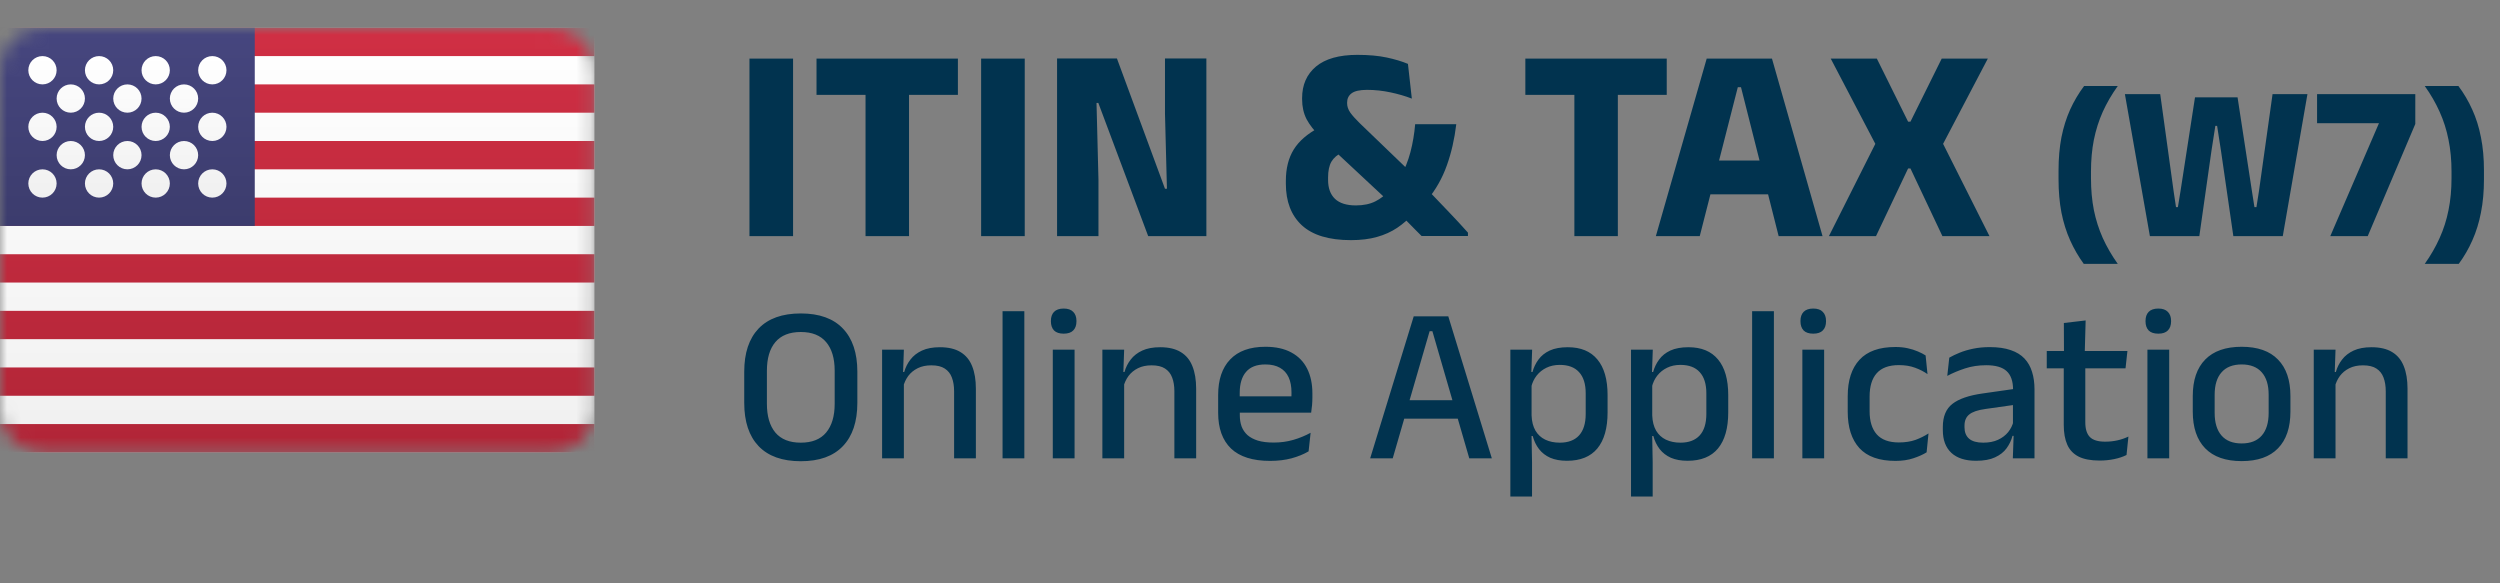 <svg xmlns="http://www.w3.org/2000/svg" width="180" height="42" viewBox="0 0 180 42" fill="none"><rect x="0" y="0" width="180" height="42" fill="#808080" stroke="none"/><path d="M57.101 17H53.961V4.22H57.101V17ZM62.319 17V4.82H65.45V17H62.319ZM58.789 6.83V4.22H68.969V6.83H58.789ZM73.781 17H70.641V4.22H73.781V17ZM80.419 4.21L83.879 13.59H84.019L83.879 8.19V4.21H86.859V17H82.669L79.079 7.41H78.949L79.089 12.93V17H76.109V4.21H80.419ZM102.352 16.99C102.232 16.87 102.079 16.717 101.892 16.53C101.705 16.337 101.512 16.14 101.312 15.94C101.112 15.733 100.922 15.54 100.742 15.36C100.569 15.173 100.429 15.023 100.322 14.91L99.892 14.41L95.602 10.41L95.092 9.88C94.632 9.427 94.292 8.993 94.072 8.58C93.859 8.16 93.752 7.683 93.752 7.15V7.06C93.752 6.107 94.085 5.35 94.752 4.79C95.425 4.23 96.418 3.95 97.732 3.95C98.545 3.95 99.249 4.013 99.842 4.14C100.435 4.267 100.945 4.42 101.372 4.6L101.652 7.1C101.192 6.92 100.679 6.77 100.112 6.65C99.552 6.53 98.992 6.47 98.432 6.47C97.905 6.47 97.532 6.553 97.312 6.72C97.099 6.88 96.992 7.103 96.992 7.39V7.43C96.992 7.663 97.069 7.89 97.222 8.11C97.375 8.323 97.605 8.58 97.912 8.88L101.622 12.45L102.352 13.22C102.592 13.46 102.822 13.697 103.042 13.93C103.262 14.157 103.479 14.383 103.692 14.61C103.912 14.83 104.129 15.057 104.342 15.29C104.562 15.517 104.782 15.75 105.002 15.99C105.229 16.23 105.459 16.483 105.692 16.75V16.99H102.352ZM97.272 17.29C95.685 17.29 94.505 16.933 93.732 16.22C92.965 15.507 92.582 14.51 92.582 13.23V13.02C92.582 12.127 92.772 11.373 93.152 10.76C93.532 10.147 94.148 9.617 95.002 9.17L96.662 10.96C96.295 11.133 96.028 11.36 95.862 11.64C95.702 11.92 95.622 12.3 95.622 12.78V12.96C95.622 13.547 95.788 14 96.122 14.32C96.455 14.633 96.955 14.79 97.622 14.79C98.168 14.79 98.635 14.693 99.022 14.5C99.409 14.307 99.739 14.043 100.012 13.71L100.842 12.72C101.149 12.173 101.385 11.583 101.552 10.95C101.719 10.31 101.832 9.64 101.892 8.94H104.852C104.725 10.007 104.499 10.997 104.172 11.91C103.852 12.817 103.379 13.653 102.752 14.42L101.772 15.37C101.419 15.77 101.029 16.113 100.602 16.4C100.175 16.687 99.689 16.907 99.142 17.06C98.602 17.213 97.978 17.29 97.272 17.29ZM113.355 17V4.82H116.485V17H113.355ZM109.825 6.83V4.22H120.005V6.83H109.825ZM119.222 17L122.882 4.22H127.582L131.222 17H128.062L125.352 6.28H125.122L122.382 17H119.222ZM122.332 13.99V11.56H128.092V13.99H122.332ZM131.683 17L135.193 10.02V10.68L131.813 4.22H135.133L137.383 8.76H137.553L139.803 4.22H143.123L139.733 10.68V10.02L143.243 17H139.853L137.553 12.13H137.383L135.073 17H131.683ZM150.551 12.352V12.832C150.551 13.653 150.62 14.419 150.759 15.128C150.903 15.832 151.116 16.501 151.399 17.136C151.687 17.771 152.047 18.392 152.479 19H150.031C149.647 18.472 149.319 17.904 149.047 17.296C148.775 16.688 148.567 16.024 148.423 15.304C148.284 14.579 148.215 13.784 148.215 12.92V12.264C148.215 11.4 148.284 10.608 148.423 9.888C148.567 9.168 148.775 8.504 149.047 7.896C149.324 7.288 149.66 6.72 150.055 6.192H152.479C152.047 6.795 151.687 7.413 151.399 8.048C151.116 8.683 150.903 9.355 150.759 10.064C150.62 10.768 150.551 11.531 150.551 12.352ZM154.792 17L152.992 6.776H155.536L156.504 13.792L156.672 14.912H156.808L156.992 13.792L158.04 7.008H161.104L162.144 13.792L162.32 14.912H162.464L162.64 13.792L163.624 6.776H166.136L164.36 17H160.8L159.912 10.864L159.632 9.064H159.504L159.224 10.864L158.352 17H154.792ZM167.781 17L171.285 8.872H166.829V6.776H173.901V8.928L170.477 17H167.781ZM176.509 12.352C176.509 11.531 176.437 10.768 176.293 10.064C176.154 9.355 175.941 8.683 175.653 8.048C175.37 7.413 175.013 6.795 174.581 6.192H177.005C177.4 6.72 177.733 7.288 178.005 7.896C178.282 8.504 178.49 9.168 178.629 9.888C178.773 10.608 178.845 11.4 178.845 12.264V12.92C178.845 13.784 178.773 14.579 178.629 15.304C178.49 16.024 178.285 16.688 178.013 17.296C177.746 17.904 177.418 18.472 177.029 19H174.581C175.013 18.392 175.37 17.771 175.653 17.136C175.941 16.501 176.154 15.832 176.293 15.128C176.437 14.419 176.509 13.653 176.509 12.832V12.352Z" fill="#01334F"></path><path d="M57.657 33.208C56.323 33.208 55.31 32.845 54.617 32.12C53.929 31.395 53.585 30.357 53.585 29.008V26.76C53.585 25.416 53.929 24.381 54.617 23.656C55.31 22.931 56.323 22.568 57.657 22.568C58.99 22.568 60.001 22.931 60.689 23.656C61.382 24.381 61.729 25.416 61.729 26.76V29.008C61.729 30.357 61.382 31.395 60.689 32.12C60.001 32.845 58.99 33.208 57.657 33.208ZM57.657 31.872C58.467 31.872 59.075 31.629 59.481 31.144C59.891 30.653 60.097 29.963 60.097 29.072V26.696C60.097 25.8 59.891 25.112 59.481 24.632C59.075 24.147 58.467 23.904 57.657 23.904C56.846 23.904 56.235 24.147 55.825 24.632C55.419 25.112 55.217 25.8 55.217 26.696V29.072C55.217 29.963 55.419 30.653 55.825 31.144C56.235 31.629 56.846 31.872 57.657 31.872ZM68.695 33V28.168C68.695 27.789 68.642 27.461 68.535 27.184C68.434 26.907 68.263 26.691 68.023 26.536C67.789 26.381 67.466 26.304 67.055 26.304C66.677 26.304 66.349 26.373 66.072 26.512C65.794 26.651 65.567 26.837 65.391 27.072C65.221 27.307 65.098 27.573 65.023 27.872L64.767 26.784H65.103C65.194 26.453 65.344 26.155 65.552 25.888C65.76 25.616 66.037 25.4 66.383 25.24C66.73 25.08 67.159 25 67.671 25C68.285 25 68.781 25.117 69.159 25.352C69.538 25.581 69.816 25.917 69.992 26.36C70.173 26.803 70.263 27.347 70.263 27.992V33H68.695ZM63.511 33V25.176H65.079L65.016 27.008L65.079 27.104V33H63.511ZM72.184 33V22.408H73.752V33H72.184ZM75.801 33V25.176H77.369V33H75.801ZM76.585 24.024C76.276 24.024 76.044 23.947 75.889 23.792C75.74 23.632 75.665 23.413 75.665 23.136V23.104C75.665 22.827 75.74 22.611 75.889 22.456C76.044 22.296 76.276 22.216 76.585 22.216C76.894 22.216 77.124 22.296 77.273 22.456C77.428 22.611 77.505 22.827 77.505 23.104V23.136C77.505 23.419 77.428 23.637 77.273 23.792C77.124 23.947 76.894 24.024 76.585 24.024ZM84.555 33V28.168C84.555 27.789 84.502 27.461 84.395 27.184C84.294 26.907 84.123 26.691 83.883 26.536C83.648 26.381 83.326 26.304 82.915 26.304C82.536 26.304 82.208 26.373 81.931 26.512C81.654 26.651 81.427 26.837 81.251 27.072C81.08 27.307 80.958 27.573 80.883 27.872L80.627 26.784H80.963C81.054 26.453 81.203 26.155 81.411 25.888C81.619 25.616 81.896 25.4 82.243 25.24C82.59 25.08 83.019 25 83.531 25C84.144 25 84.64 25.117 85.019 25.352C85.398 25.581 85.675 25.917 85.851 26.36C86.032 26.803 86.123 27.347 86.123 27.992V33H84.555ZM79.371 33V25.176H80.939L80.875 27.008L80.939 27.104V33H79.371ZM91.444 33.184C90.195 33.184 89.26 32.888 88.635 32.296C88.017 31.699 87.707 30.84 87.707 29.72V28.44C87.707 27.336 87.996 26.483 88.572 25.88C89.153 25.272 89.998 24.968 91.108 24.968C91.859 24.968 92.486 25.107 92.987 25.384C93.489 25.656 93.865 26.043 94.115 26.544C94.366 27.045 94.492 27.64 94.492 28.328V28.624C94.492 28.805 94.484 28.989 94.468 29.176C94.451 29.363 94.43 29.541 94.403 29.712H92.963C92.974 29.435 92.98 29.173 92.98 28.928C92.985 28.683 92.987 28.459 92.987 28.256C92.987 27.824 92.918 27.459 92.779 27.16C92.641 26.861 92.433 26.635 92.156 26.48C91.878 26.32 91.529 26.24 91.108 26.24C90.484 26.24 90.019 26.419 89.716 26.776C89.412 27.128 89.26 27.632 89.26 28.288V29.024L89.267 29.208V29.904C89.267 30.197 89.31 30.464 89.395 30.704C89.486 30.944 89.627 31.152 89.82 31.328C90.017 31.499 90.27 31.632 90.579 31.728C90.889 31.819 91.265 31.864 91.707 31.864C92.209 31.864 92.678 31.8 93.115 31.672C93.558 31.544 93.974 31.373 94.364 31.16L94.219 32.496C93.868 32.704 93.457 32.872 92.987 33C92.523 33.123 92.009 33.184 91.444 33.184ZM88.54 29.712V28.536H94.084V29.712H88.54ZM98.652 33L101.788 22.776H104.276L107.412 33H105.788L103.132 23.848H102.932L100.276 33H98.652ZM100.7 30.144V28.816H105.348V30.144H100.7ZM112.818 33.176C112.354 33.176 111.954 33.104 111.618 32.96C111.287 32.811 111.018 32.603 110.81 32.336C110.602 32.064 110.45 31.749 110.354 31.392H109.834L110.274 29.912C110.29 30.349 110.383 30.715 110.554 31.008C110.725 31.296 110.959 31.512 111.258 31.656C111.562 31.8 111.911 31.872 112.306 31.872C112.909 31.872 113.37 31.699 113.69 31.352C114.01 31 114.17 30.485 114.17 29.808V28.312C114.17 27.645 114.01 27.139 113.69 26.792C113.375 26.445 112.914 26.272 112.306 26.272C111.943 26.272 111.621 26.341 111.338 26.48C111.055 26.619 110.821 26.808 110.634 27.048C110.453 27.283 110.325 27.552 110.25 27.856L109.882 26.784H110.338C110.429 26.453 110.573 26.155 110.77 25.888C110.967 25.616 111.237 25.4 111.578 25.24C111.925 25.08 112.359 25 112.882 25C113.815 25 114.525 25.293 115.01 25.88C115.501 26.467 115.746 27.323 115.746 28.448V29.688C115.746 30.824 115.501 31.691 115.01 32.288C114.519 32.88 113.789 33.176 112.818 33.176ZM108.746 35.752V25.176H110.314L110.25 27.008L110.274 27.472V30.752L110.266 31.056L110.306 33.272V35.752H108.746ZM121.505 33.176C121.041 33.176 120.641 33.104 120.305 32.96C119.975 32.811 119.705 32.603 119.497 32.336C119.289 32.064 119.137 31.749 119.041 31.392H118.521L118.961 29.912C118.977 30.349 119.071 30.715 119.241 31.008C119.412 31.296 119.647 31.512 119.945 31.656C120.249 31.8 120.599 31.872 120.993 31.872C121.596 31.872 122.057 31.699 122.377 31.352C122.697 31 122.857 30.485 122.857 29.808V28.312C122.857 27.645 122.697 27.139 122.377 26.792C122.063 26.445 121.601 26.272 120.993 26.272C120.631 26.272 120.308 26.341 120.025 26.48C119.743 26.619 119.508 26.808 119.321 27.048C119.14 27.283 119.012 27.552 118.937 27.856L118.569 26.784H119.025C119.116 26.453 119.26 26.155 119.457 25.888C119.655 25.616 119.924 25.4 120.265 25.24C120.612 25.08 121.047 25 121.569 25C122.503 25 123.212 25.293 123.697 25.88C124.188 26.467 124.433 27.323 124.433 28.448V29.688C124.433 30.824 124.188 31.691 123.697 32.288C123.207 32.88 122.476 33.176 121.505 33.176ZM117.433 35.752V25.176H119.001L118.937 27.008L118.961 27.472V30.752L118.953 31.056L118.993 33.272V35.752H117.433ZM126.153 33V22.408H127.721V33H126.153ZM129.77 33V25.176H131.338V33H129.77ZM130.554 24.024C130.245 24.024 130.013 23.947 129.858 23.792C129.709 23.632 129.634 23.413 129.634 23.136V23.104C129.634 22.827 129.709 22.611 129.858 22.456C130.013 22.296 130.245 22.216 130.554 22.216C130.863 22.216 131.093 22.296 131.242 22.456C131.397 22.611 131.474 22.827 131.474 23.104V23.136C131.474 23.419 131.397 23.637 131.242 23.792C131.093 23.947 130.863 24.024 130.554 24.024ZM136.468 33.184C135.305 33.184 134.441 32.877 133.876 32.264C133.316 31.645 133.036 30.773 133.036 29.648V28.52C133.036 27.389 133.318 26.517 133.884 25.904C134.449 25.291 135.31 24.984 136.468 24.984C136.788 24.984 137.081 25.013 137.348 25.072C137.62 25.131 137.865 25.208 138.084 25.304C138.302 25.395 138.489 25.491 138.644 25.592L138.78 26.936C138.524 26.755 138.228 26.603 137.892 26.48C137.556 26.352 137.164 26.288 136.716 26.288C136.001 26.288 135.47 26.483 135.124 26.872C134.782 27.256 134.612 27.816 134.612 28.552V29.608C134.612 30.328 134.782 30.883 135.124 31.272C135.47 31.661 136.001 31.856 136.716 31.856C137.169 31.856 137.569 31.795 137.916 31.672C138.262 31.544 138.574 31.389 138.852 31.208L138.716 32.568C138.47 32.723 138.156 32.864 137.772 32.992C137.393 33.12 136.958 33.184 136.468 33.184ZM144.924 33L144.988 31.144L144.932 30.904V28.44L144.94 28.048C144.94 27.445 144.785 27.003 144.476 26.72C144.172 26.437 143.681 26.296 143.004 26.296C142.455 26.296 141.945 26.373 141.476 26.528C141.007 26.683 140.583 26.861 140.204 27.064L140.348 25.752C140.561 25.629 140.812 25.509 141.1 25.392C141.388 25.275 141.713 25.179 142.076 25.104C142.439 25.029 142.836 24.992 143.268 24.992C143.86 24.992 144.361 25.064 144.772 25.208C145.183 25.347 145.513 25.549 145.764 25.816C146.015 26.083 146.196 26.403 146.308 26.776C146.425 27.149 146.484 27.565 146.484 28.024V33H144.924ZM142.276 33.176C141.503 33.176 140.911 32.987 140.5 32.608C140.089 32.224 139.884 31.68 139.884 30.976V30.736C139.884 29.989 140.113 29.437 140.572 29.08C141.036 28.717 141.764 28.467 142.756 28.328L145.108 27.992L145.196 29.128L142.94 29.448C142.401 29.523 142.017 29.653 141.788 29.84C141.559 30.021 141.444 30.291 141.444 30.648V30.76C141.444 31.117 141.553 31.392 141.772 31.584C141.996 31.776 142.335 31.872 142.788 31.872C143.204 31.872 143.561 31.803 143.86 31.664C144.159 31.525 144.401 31.341 144.588 31.112C144.775 30.877 144.903 30.619 144.972 30.336L145.188 31.384H144.9C144.815 31.704 144.673 32 144.476 32.272C144.279 32.544 144.001 32.763 143.644 32.928C143.292 33.093 142.836 33.176 142.276 33.176ZM151.174 33.16C150.55 33.16 150.048 33.067 149.67 32.88C149.291 32.688 149.016 32.403 148.846 32.024C148.675 31.64 148.59 31.163 148.59 30.592V25.808H150.142V30.408C150.142 30.888 150.251 31.24 150.47 31.464C150.688 31.688 151.056 31.8 151.574 31.8C151.883 31.8 152.179 31.768 152.462 31.704C152.744 31.64 153.006 31.549 153.246 31.432L153.11 32.76C152.854 32.888 152.558 32.987 152.222 33.056C151.886 33.125 151.536 33.16 151.174 33.16ZM147.366 26.52V25.272H153.174L153.038 26.52H147.366ZM148.606 25.408L148.598 23.256L150.166 23.072L150.102 25.408H148.606ZM154.614 33V25.176H156.182V33H154.614ZM155.398 24.024C155.088 24.024 154.856 23.947 154.702 23.792C154.552 23.632 154.478 23.413 154.478 23.136V23.104C154.478 22.827 154.552 22.611 154.702 22.456C154.856 22.296 155.088 22.216 155.398 22.216C155.707 22.216 155.936 22.296 156.086 22.456C156.24 22.611 156.318 22.827 156.318 23.104V23.136C156.318 23.419 156.24 23.637 156.086 23.792C155.936 23.947 155.707 24.024 155.398 24.024ZM161.399 33.2C160.247 33.2 159.373 32.893 158.775 32.28C158.178 31.667 157.879 30.784 157.879 29.632V28.52C157.879 27.373 158.178 26.496 158.775 25.888C159.373 25.275 160.247 24.968 161.399 24.968C162.551 24.968 163.423 25.275 164.015 25.888C164.613 26.496 164.911 27.373 164.911 28.52V29.632C164.911 30.784 164.613 31.667 164.015 32.28C163.423 32.893 162.551 33.2 161.399 33.2ZM161.399 31.928C162.034 31.928 162.517 31.739 162.847 31.36C163.178 30.981 163.343 30.437 163.343 29.728V28.424C163.343 27.72 163.178 27.181 162.847 26.808C162.517 26.429 162.034 26.24 161.399 26.24C160.765 26.24 160.282 26.429 159.951 26.808C159.621 27.181 159.455 27.72 159.455 28.424V29.728C159.455 30.437 159.621 30.981 159.951 31.36C160.282 31.739 160.765 31.928 161.399 31.928ZM171.774 33V28.168C171.774 27.789 171.72 27.461 171.614 27.184C171.512 26.907 171.342 26.691 171.102 26.536C170.867 26.381 170.544 26.304 170.134 26.304C169.755 26.304 169.427 26.373 169.15 26.512C168.872 26.651 168.646 26.837 168.47 27.072C168.299 27.307 168.176 27.573 168.102 27.872L167.846 26.784H168.182C168.272 26.453 168.422 26.155 168.63 25.888C168.838 25.616 169.115 25.4 169.462 25.24C169.808 25.08 170.238 25 170.75 25C171.363 25 171.859 25.117 172.238 25.352C172.616 25.581 172.894 25.917 173.07 26.36C173.251 26.803 173.342 27.347 173.342 27.992V33H171.774ZM166.59 33V25.176H168.158L168.094 27.008L168.158 27.104V33H166.59Z" fill="#01334F"></path><mask id="mask0_1089_14280" style="mask-type:luminance" maskUnits="userSpaceOnUse" x="0" y="2" width="43" height="31"><path d="M39.743 2H3.057C1.369 2 0 3.369 0 5.057V29.514C0 31.203 1.369 32.571 3.057 32.571H39.743C41.431 32.571 42.8 31.203 42.8 29.514V5.057C42.8 3.369 41.431 2 39.743 2Z" fill="white"></path></mask><g mask="url(#mask0_1089_14280)"><path d="M42.8 2H0V32.571H42.8V2Z" fill="url(#paint0_linear_1089_14280)"></path><path fill-rule="evenodd" clip-rule="evenodd" d="M0 2H42.8V4.038H0V2ZM0 6.076H42.8V8.114H0V6.076ZM0 10.152H42.8V12.191H0V10.152ZM0 14.229H42.8V16.267H0V14.229ZM0 18.305H42.8V20.343H0V18.305ZM0 22.381H42.8V24.419H0V22.381ZM0 26.457H42.8V28.495H0V26.457ZM0 30.533H42.8V32.571H0V30.533Z" fill="url(#paint1_linear_1089_14280)"></path><path d="M18.343 2H0V16.267H18.343V2Z" fill="url(#paint2_linear_1089_14280)"></path><path fill-rule="evenodd" clip-rule="evenodd" d="M3.058 6.076C2.495 6.076 2.039 5.62 2.039 5.057C2.039 4.494 2.495 4.038 3.058 4.038C3.621 4.038 4.077 4.494 4.077 5.057C4.077 5.62 3.621 6.076 3.058 6.076ZM7.134 6.076C6.572 6.076 6.115 5.62 6.115 5.057C6.115 4.494 6.572 4.038 7.134 4.038C7.697 4.038 8.153 4.494 8.153 5.057C8.153 5.62 7.697 6.076 7.134 6.076ZM11.21 6.076C10.648 6.076 10.191 5.62 10.191 5.057C10.191 4.494 10.648 4.038 11.21 4.038C11.773 4.038 12.229 4.494 12.229 5.057C12.229 5.62 11.773 6.076 11.21 6.076ZM15.287 6.076C14.724 6.076 14.268 5.62 14.268 5.057C14.268 4.494 14.724 4.038 15.287 4.038C15.85 4.038 16.306 4.494 16.306 5.057C16.306 5.62 15.85 6.076 15.287 6.076ZM5.096 8.114C4.533 8.114 4.077 7.658 4.077 7.095C4.077 6.532 4.533 6.076 5.096 6.076C5.659 6.076 6.115 6.532 6.115 7.095C6.115 7.658 5.659 8.114 5.096 8.114ZM9.172 8.114C8.61 8.114 8.153 7.658 8.153 7.095C8.153 6.532 8.61 6.076 9.172 6.076C9.735 6.076 10.191 6.532 10.191 7.095C10.191 7.658 9.735 8.114 9.172 8.114ZM13.249 8.114C12.686 8.114 12.229 7.658 12.229 7.095C12.229 6.532 12.686 6.076 13.249 6.076C13.811 6.076 14.268 6.532 14.268 7.095C14.268 7.658 13.811 8.114 13.249 8.114ZM15.287 10.152C14.724 10.152 14.268 9.696 14.268 9.133C14.268 8.571 14.724 8.114 15.287 8.114C15.85 8.114 16.306 8.571 16.306 9.133C16.306 9.696 15.85 10.152 15.287 10.152ZM11.21 10.152C10.648 10.152 10.191 9.696 10.191 9.133C10.191 8.571 10.648 8.114 11.21 8.114C11.773 8.114 12.229 8.571 12.229 9.133C12.229 9.696 11.773 10.152 11.21 10.152ZM7.134 10.152C6.572 10.152 6.115 9.696 6.115 9.133C6.115 8.571 6.572 8.114 7.134 8.114C7.697 8.114 8.153 8.571 8.153 9.133C8.153 9.696 7.697 10.152 7.134 10.152ZM3.058 10.152C2.495 10.152 2.039 9.696 2.039 9.133C2.039 8.571 2.495 8.114 3.058 8.114C3.621 8.114 4.077 8.571 4.077 9.133C4.077 9.696 3.621 10.152 3.058 10.152ZM5.096 12.191C4.533 12.191 4.077 11.734 4.077 11.171C4.077 10.609 4.533 10.152 5.096 10.152C5.659 10.152 6.115 10.609 6.115 11.171C6.115 11.734 5.659 12.191 5.096 12.191ZM9.172 12.191C8.61 12.191 8.153 11.734 8.153 11.171C8.153 10.609 8.61 10.152 9.172 10.152C9.735 10.152 10.191 10.609 10.191 11.171C10.191 11.734 9.735 12.191 9.172 12.191ZM13.249 12.191C12.686 12.191 12.229 11.734 12.229 11.171C12.229 10.609 12.686 10.152 13.249 10.152C13.811 10.152 14.268 10.609 14.268 11.171C14.268 11.734 13.811 12.191 13.249 12.191ZM15.287 14.229C14.724 14.229 14.268 13.772 14.268 13.21C14.268 12.647 14.724 12.191 15.287 12.191C15.85 12.191 16.306 12.647 16.306 13.21C16.306 13.772 15.85 14.229 15.287 14.229ZM11.21 14.229C10.648 14.229 10.191 13.772 10.191 13.21C10.191 12.647 10.648 12.191 11.21 12.191C11.773 12.191 12.229 12.647 12.229 13.21C12.229 13.772 11.773 14.229 11.21 14.229ZM7.134 14.229C6.572 14.229 6.115 13.772 6.115 13.21C6.115 12.647 6.572 12.191 7.134 12.191C7.697 12.191 8.153 12.647 8.153 13.21C8.153 13.772 7.697 14.229 7.134 14.229ZM3.058 14.229C2.495 14.229 2.039 13.772 2.039 13.21C2.039 12.647 2.495 12.191 3.058 12.191C3.621 12.191 4.077 12.647 4.077 13.21C4.077 13.772 3.621 14.229 3.058 14.229Z" fill="url(#paint3_linear_1089_14280)"></path></g><defs><linearGradient id="paint0_linear_1089_14280" x1="21.4" y1="2" x2="21.4" y2="32.571" gradientUnits="userSpaceOnUse"><stop stop-color="white"></stop><stop offset="1" stop-color="#F0F0F0"></stop></linearGradient><linearGradient id="paint1_linear_1089_14280" x1="21.4" y1="2" x2="21.4" y2="32.571" gradientUnits="userSpaceOnUse"><stop stop-color="#D02F44"></stop><stop offset="1" stop-color="#B12537"></stop></linearGradient><linearGradient id="paint2_linear_1089_14280" x1="9.171" y1="2" x2="9.171" y2="16.267" gradientUnits="userSpaceOnUse"><stop stop-color="#46467F"></stop><stop offset="1" stop-color="#3C3C6D"></stop></linearGradient><linearGradient id="paint3_linear_1089_14280" x1="9.172" y1="4.038" x2="9.172" y2="14.229" gradientUnits="userSpaceOnUse"><stop stop-color="white"></stop><stop offset="1" stop-color="#F0F0F0"></stop></linearGradient></defs></svg>